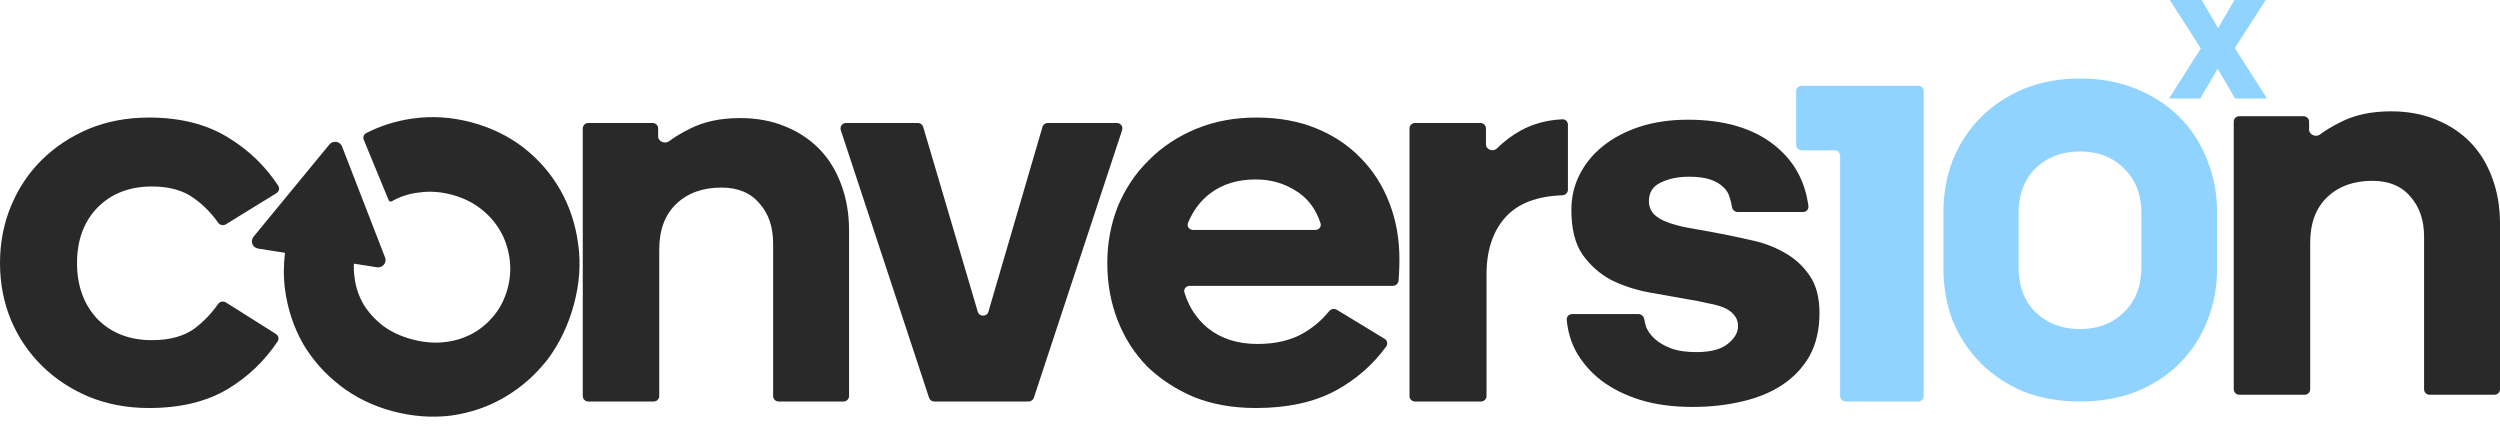 <svg xmlns="http://www.w3.org/2000/svg" width="163" height="28" viewBox="0 0 163 28" fill="none"><path d="M145.726 6.426H147.81L145.713 3.131L147.722 0H145.688L144.621 1.829L143.542 0H141.47L143.491 3.156L141.42 6.426H143.454L144.596 4.484L145.726 6.426Z" fill="#91D3FF"></path><path fill-rule="evenodd" clip-rule="evenodd" d="M127.333 10.408C126.918 11.473 126.711 12.622 126.711 13.853V17.478C126.711 18.733 126.918 19.893 127.333 20.958C127.77 22 128.38 22.911 129.162 23.693C129.944 24.474 130.876 25.089 131.957 25.539C133.062 25.965 134.281 26.178 135.616 26.178C136.95 26.178 138.17 25.965 139.274 25.539C140.379 25.089 141.322 24.474 142.104 23.693C142.887 22.911 143.485 22 143.899 20.958C144.336 19.893 144.555 18.733 144.555 17.478V13.853C144.555 12.622 144.336 11.473 143.899 10.408C143.485 9.343 142.887 8.419 142.104 7.638C141.322 6.857 140.379 6.241 139.274 5.791C138.17 5.342 136.95 5.117 135.616 5.117C134.281 5.117 133.062 5.342 131.957 5.791C130.876 6.241 129.944 6.857 129.162 7.638C128.38 8.419 127.77 9.343 127.333 10.408ZM138.48 10.976C139.24 11.71 139.619 12.681 139.619 13.888V17.442C139.619 18.65 139.24 19.62 138.48 20.354C137.744 21.088 136.789 21.455 135.616 21.455C134.442 21.455 133.476 21.088 132.717 20.354C131.98 19.62 131.612 18.65 131.612 17.442V13.888C131.612 12.681 131.98 11.71 132.717 10.976C133.476 10.242 134.442 9.875 135.616 9.875C136.789 9.875 137.744 10.242 138.48 10.976Z" fill="#91D3FF"></path><path d="M151.266 8.768C150.999 8.968 150.554 8.789 150.554 8.459V7.934C150.554 7.737 150.392 7.577 150.192 7.577H146.001C145.802 7.577 145.64 7.737 145.64 7.934V25.381C145.64 25.578 145.802 25.738 146.001 25.738H150.264C150.464 25.738 150.625 25.578 150.625 25.381V15.826C150.625 14.551 150.996 13.56 151.737 12.852C152.479 12.144 153.459 11.79 154.679 11.79C155.755 11.79 156.58 12.132 157.153 12.817C157.751 13.477 158.05 14.351 158.05 15.436V25.381C158.05 25.578 158.212 25.738 158.412 25.738H162.638C162.838 25.738 163 25.578 163 25.381V14.587C163 13.501 162.833 12.51 162.498 11.613C162.163 10.693 161.685 9.914 161.063 9.276C160.441 8.639 159.688 8.144 158.803 7.79C157.943 7.436 156.974 7.259 155.898 7.259C154.607 7.259 153.507 7.495 152.598 7.967C152.08 8.222 151.636 8.489 151.266 8.768Z" fill="#292929"></path><path d="M107.213 20.835C107.185 20.639 107.026 20.479 106.826 20.479H102.502C102.298 20.479 102.134 20.645 102.151 20.845C102.215 21.578 102.412 22.258 102.74 22.886C103.147 23.618 103.696 24.255 104.39 24.798C105.107 25.341 105.956 25.765 106.937 26.072C107.941 26.379 109.077 26.532 110.344 26.532C111.492 26.532 112.568 26.415 113.572 26.178C114.6 25.942 115.485 25.577 116.227 25.081C116.968 24.585 117.554 23.96 117.984 23.205C118.414 22.426 118.63 21.494 118.63 20.408C118.63 19.393 118.414 18.579 117.984 17.965C117.554 17.328 116.992 16.821 116.298 16.443C115.629 16.066 114.875 15.794 114.039 15.629C113.226 15.44 112.424 15.275 111.635 15.133C111.085 15.039 110.559 14.944 110.057 14.85C109.555 14.756 109.113 14.638 108.73 14.496C108.347 14.354 108.049 14.177 107.833 13.965C107.618 13.729 107.51 13.446 107.51 13.115C107.51 12.549 107.762 12.148 108.264 11.912C108.79 11.652 109.412 11.522 110.129 11.522C110.679 11.522 111.133 11.581 111.492 11.699C111.851 11.817 112.138 11.982 112.353 12.195C112.568 12.384 112.711 12.62 112.783 12.903C112.846 13.089 112.894 13.286 112.925 13.493C112.954 13.678 113.109 13.823 113.299 13.823H117.558C117.768 13.823 117.935 13.646 117.909 13.44C117.694 11.778 116.942 10.443 115.653 9.434C114.266 8.348 112.401 7.805 110.057 7.805C108.885 7.805 107.833 7.959 106.901 8.265C105.968 8.572 105.167 8.997 104.498 9.54C103.852 10.059 103.35 10.673 102.991 11.381C102.632 12.089 102.453 12.856 102.453 13.682C102.453 14.909 102.692 15.877 103.17 16.585C103.673 17.293 104.294 17.847 105.036 18.249C105.801 18.626 106.626 18.898 107.51 19.063C108.419 19.228 109.28 19.381 110.093 19.523C110.547 19.594 110.966 19.676 111.348 19.771C111.755 19.842 112.102 19.936 112.389 20.054C112.676 20.172 112.903 20.337 113.07 20.55C113.237 20.738 113.321 20.974 113.321 21.258C113.321 21.683 113.094 22.072 112.64 22.426C112.209 22.78 111.528 22.957 110.595 22.957C109.926 22.957 109.376 22.874 108.945 22.709C108.515 22.544 108.168 22.343 107.905 22.107C107.642 21.871 107.451 21.612 107.331 21.328C107.276 21.164 107.236 20.999 107.213 20.835Z" fill="#292929"></path><path d="M92.261 26.178C92.061 26.178 91.899 26.019 91.899 25.822V8.375C91.899 8.177 92.061 8.018 92.261 8.018H96.523C96.723 8.018 96.885 8.177 96.885 8.375V9.416C96.885 9.76 97.351 9.922 97.597 9.678C98.058 9.221 98.574 8.833 99.144 8.513C99.957 8.07 100.864 7.825 101.868 7.778C102.067 7.769 102.229 7.93 102.229 8.127V12.369C102.229 12.566 102.067 12.725 101.867 12.732C100.21 12.791 98.98 13.261 98.176 14.142C97.339 15.062 96.921 16.313 96.921 17.895V25.822C96.921 26.019 96.759 26.178 96.559 26.178H92.261Z" fill="#292929"></path><path fill-rule="evenodd" clip-rule="evenodd" d="M90.383 22.589C90.503 22.424 90.452 22.196 90.277 22.09L87.155 20.194C86.993 20.095 86.782 20.139 86.663 20.286C86.171 20.895 85.57 21.396 84.858 21.789C84.069 22.213 83.112 22.426 81.988 22.426C80.697 22.426 79.621 22.084 78.76 21.399C78.03 20.802 77.518 20.026 77.225 19.069C77.158 18.85 77.331 18.638 77.562 18.638H90.809C91.009 18.638 91.177 18.478 91.189 18.282C91.194 18.201 91.2 18.108 91.207 18.001C91.231 17.623 91.242 17.257 91.242 16.903C91.242 15.582 91.027 14.366 90.597 13.257C90.166 12.124 89.545 11.145 88.732 10.319C87.942 9.493 86.974 8.844 85.826 8.372C84.678 7.9 83.375 7.664 81.917 7.664C80.482 7.664 79.167 7.911 77.971 8.407C76.775 8.903 75.747 9.587 74.886 10.46C74.026 11.31 73.356 12.313 72.878 13.469C72.424 14.626 72.196 15.853 72.196 17.151C72.196 18.496 72.424 19.747 72.878 20.904C73.332 22.06 73.978 23.063 74.815 23.913C75.676 24.739 76.692 25.4 77.864 25.895C79.059 26.367 80.398 26.603 81.881 26.603C83.937 26.603 85.671 26.226 87.082 25.47C88.406 24.751 89.507 23.791 90.383 22.589ZM78.94 12.584C79.729 11.994 80.709 11.699 81.881 11.699C82.885 11.699 83.794 11.971 84.607 12.514C85.31 12.983 85.808 13.664 86.099 14.558C86.171 14.777 85.998 14.992 85.765 14.992H77.784C77.54 14.992 77.365 14.756 77.458 14.533C77.797 13.714 78.291 13.064 78.94 12.584Z" fill="#292929"></path><path d="M60.918 26.178C60.761 26.178 60.622 26.079 60.574 25.932L54.819 8.485C54.743 8.254 54.917 8.018 55.163 8.018H59.846C60.007 8.018 60.148 8.122 60.193 8.275L63.75 20.324C63.851 20.667 64.344 20.666 64.444 20.323L67.969 8.276C68.013 8.123 68.155 8.018 68.316 8.018H72.819C73.064 8.018 73.239 8.254 73.162 8.485L67.408 25.932C67.359 26.079 67.221 26.178 67.064 26.178H60.918Z" fill="#292929"></path><path d="M43.624 9.208C43.357 9.409 42.911 9.23 42.911 8.899V8.375C42.911 8.177 42.749 8.018 42.55 8.018H38.359C38.159 8.018 37.997 8.177 37.997 8.375V25.822C37.997 26.019 38.159 26.178 38.359 26.178H42.621C42.821 26.178 42.983 26.019 42.983 25.822V16.266C42.983 14.992 43.354 14 44.095 13.292C44.836 12.584 45.817 12.23 47.036 12.23C48.112 12.23 48.937 12.572 49.511 13.257C50.109 13.918 50.408 14.791 50.408 15.877V25.822C50.408 26.019 50.57 26.178 50.769 26.178H54.996C55.196 26.178 55.358 26.019 55.358 25.822V15.027C55.358 13.941 55.19 12.95 54.855 12.053C54.521 11.133 54.042 10.354 53.421 9.717C52.799 9.08 52.046 8.584 51.161 8.23C50.3 7.876 49.332 7.699 48.256 7.699C46.964 7.699 45.864 7.935 44.956 8.407C44.438 8.663 43.994 8.93 43.624 9.208Z" fill="#292929"></path><path d="M17.993 21.776C18.159 21.881 18.21 22.099 18.101 22.262C17.244 23.541 16.161 24.575 14.85 25.364C13.463 26.19 11.753 26.603 9.72 26.603C8.286 26.603 6.97 26.355 5.775 25.86C4.603 25.364 3.587 24.692 2.726 23.842C1.865 22.992 1.196 22.001 0.717 20.868C0.239 19.712 0 18.473 0 17.151C0 15.829 0.239 14.59 0.717 13.434C1.196 12.277 1.865 11.274 2.726 10.425C3.587 9.575 4.603 8.903 5.775 8.407C6.97 7.911 8.286 7.664 9.72 7.664C11.753 7.664 13.475 8.1 14.885 8.973C16.218 9.785 17.303 10.83 18.141 12.11C18.248 12.273 18.195 12.49 18.027 12.593L14.726 14.626C14.556 14.73 14.334 14.679 14.22 14.517C13.781 13.893 13.262 13.367 12.662 12.938C11.968 12.419 11.047 12.159 9.9 12.159C8.441 12.159 7.257 12.62 6.349 13.54C5.464 14.461 5.022 15.664 5.022 17.151C5.022 18.638 5.464 19.853 6.349 20.797C7.257 21.718 8.441 22.178 9.9 22.178C11.047 22.178 11.968 21.93 12.662 21.435C13.261 20.986 13.78 20.449 14.218 19.824C14.333 19.661 14.557 19.61 14.727 19.717L17.993 21.776Z" fill="#292929"></path><path d="M120.339 26.178C120.139 26.178 119.977 26.019 119.977 25.822V10.157C119.977 9.96 119.815 9.8 119.615 9.8H117.47C117.27 9.8 117.108 9.64 117.108 9.443V5.95C117.108 5.752 117.27 5.593 117.47 5.593H125.065C125.265 5.593 125.427 5.752 125.427 5.95V25.822C125.427 26.019 125.265 26.178 125.065 26.178H120.339Z" fill="#91D3FF"></path><path d="M24.58 17.427L23.074 17.19C23.06 17.491 23.074 17.791 23.117 18.091C23.193 18.723 23.392 19.313 23.713 19.862C24.041 20.388 24.471 20.856 25.003 21.266C25.542 21.653 26.169 21.941 26.885 22.13C27.601 22.319 28.29 22.38 28.953 22.31C29.615 22.241 30.221 22.059 30.772 21.765C31.322 21.471 31.801 21.072 32.21 20.57C32.619 20.067 32.913 19.485 33.093 18.824C33.272 18.163 33.315 17.502 33.222 16.842C33.129 16.183 32.922 15.578 32.6 15.029C32.279 14.479 31.852 14 31.32 13.591C30.787 13.181 30.163 12.882 29.447 12.692C28.731 12.503 28.039 12.454 27.37 12.546C26.708 12.615 26.098 12.808 25.542 13.125C25.468 13.165 25.375 13.134 25.344 13.058L23.718 9.118C23.65 8.952 23.717 8.76 23.878 8.677C24.81 8.199 25.816 7.883 26.895 7.729C28.157 7.55 29.435 7.631 30.728 7.973C32.022 8.315 33.169 8.875 34.171 9.653C35.15 10.425 35.941 11.343 36.543 12.406C37.145 13.47 37.532 14.647 37.701 15.938C37.877 17.206 37.782 18.512 37.417 19.858C37.051 21.203 36.48 22.395 35.703 23.436C34.908 24.447 33.98 25.265 32.92 25.888C31.86 26.512 30.698 26.913 29.437 27.093C28.181 27.25 26.907 27.157 25.613 26.815C24.32 26.473 23.172 25.913 22.17 25.135C21.168 24.357 20.363 23.447 19.754 22.407C19.152 21.343 18.763 20.177 18.587 18.909C18.482 18.111 18.48 17.302 18.58 16.482L16.828 16.206C16.461 16.148 16.295 15.721 16.529 15.436L21.477 9.42C21.71 9.136 22.169 9.208 22.301 9.55L25.106 16.787C25.239 17.129 24.947 17.485 24.58 17.427Z" fill="#292929"></path></svg>